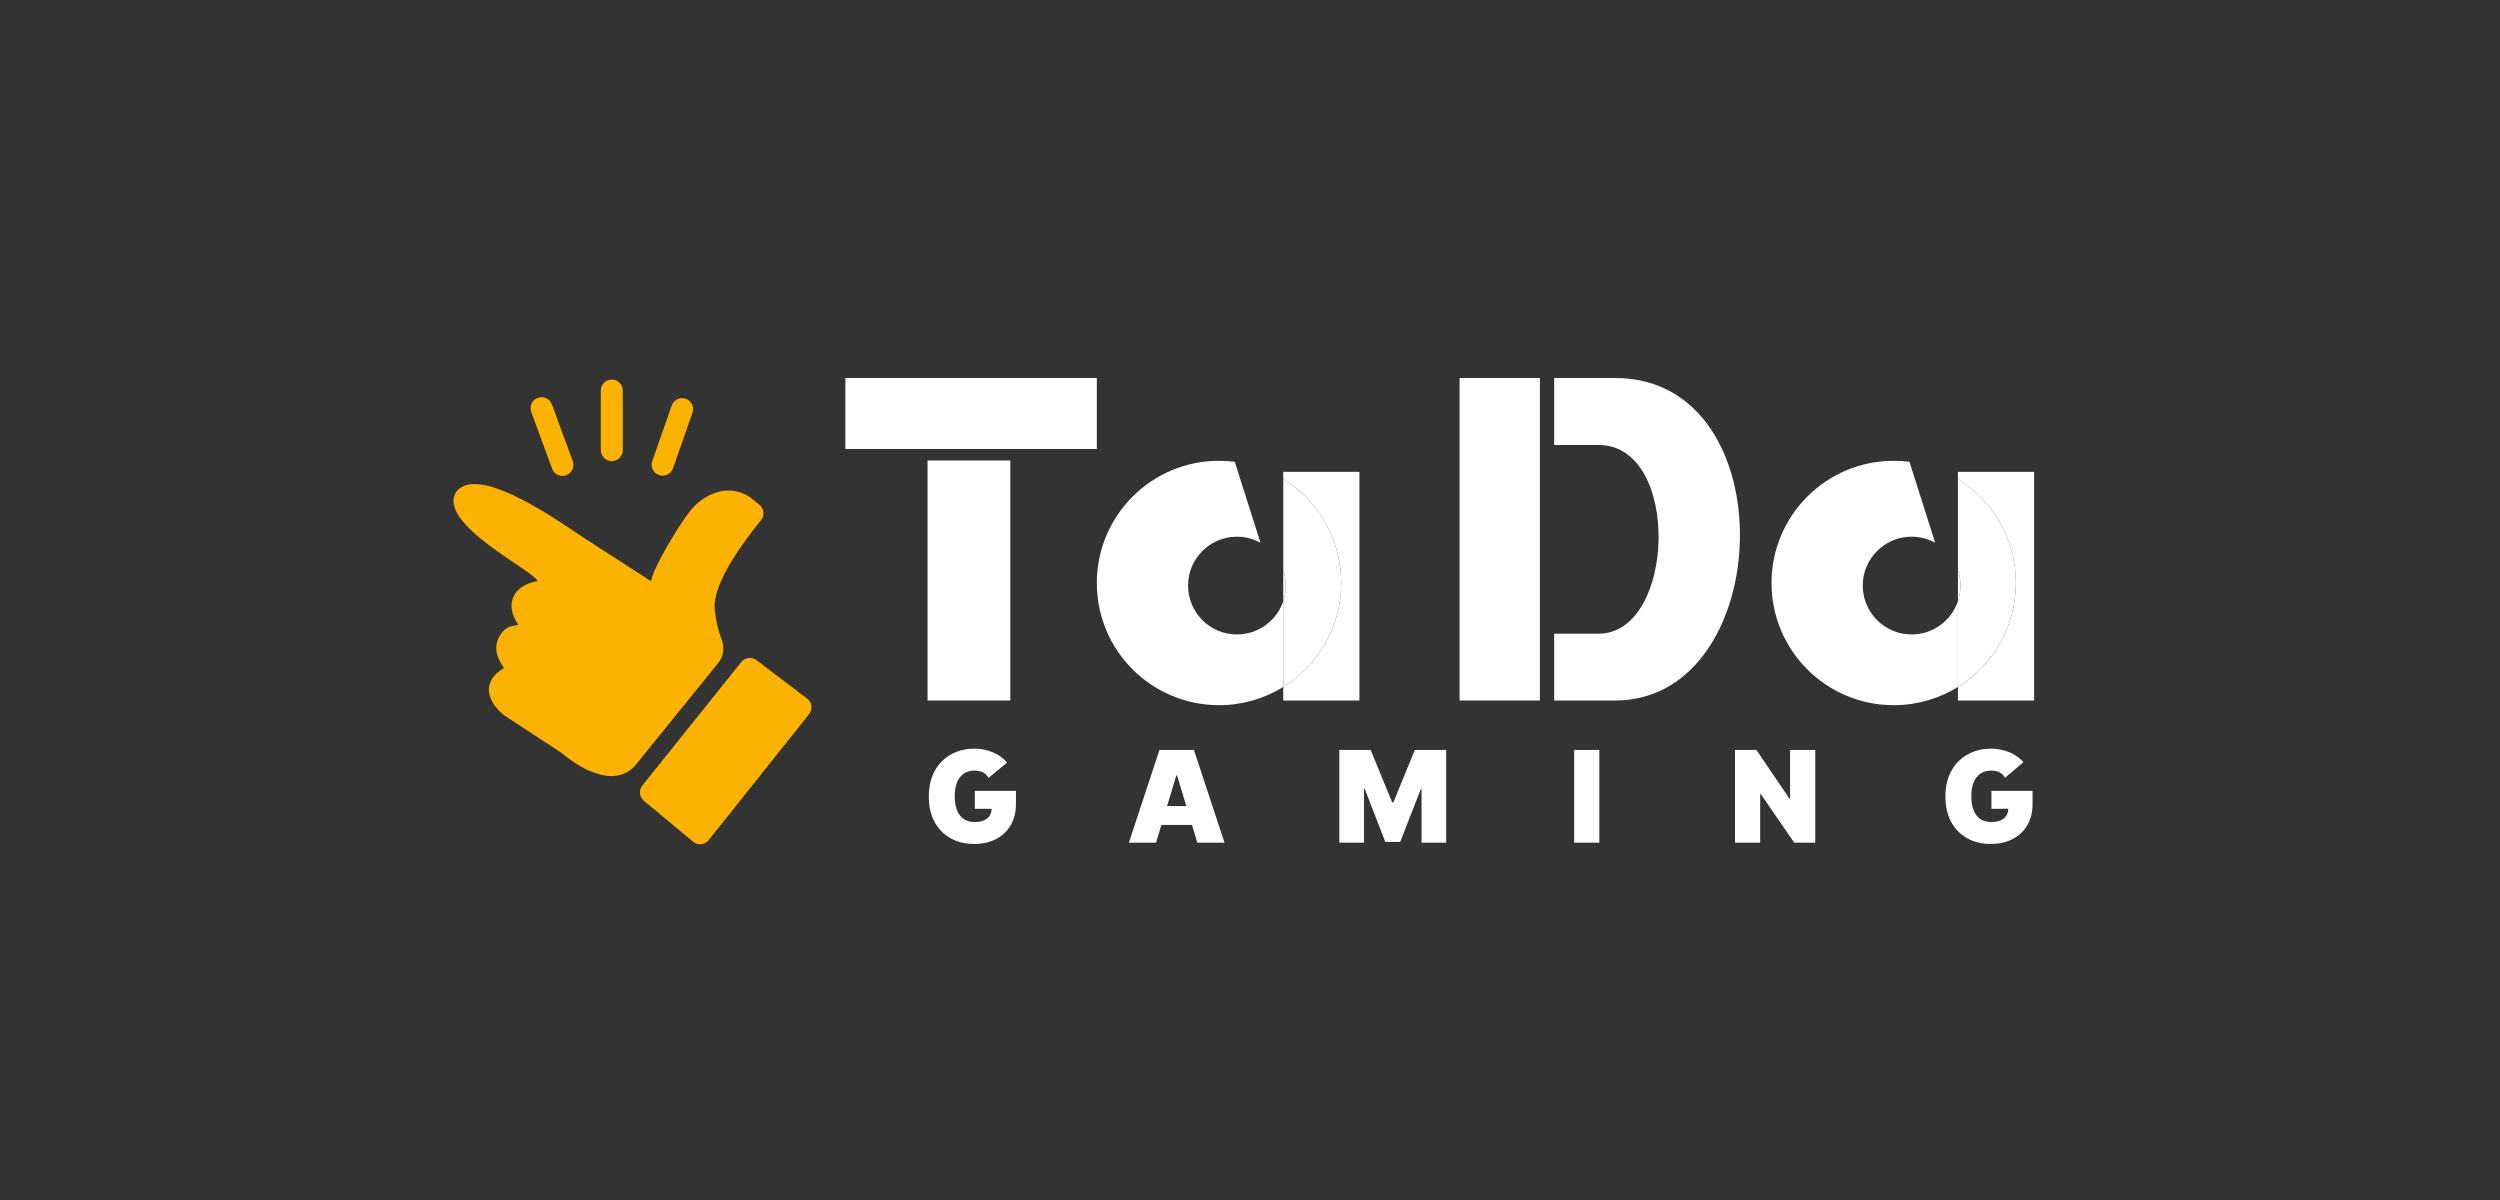<svg width="100" height="48" viewBox="0 0 100 48" fill="none" xmlns="http://www.w3.org/2000/svg">
<rect x="0" y="0" width="100" height="48" fill="#333333" stroke="none"/>
<path d="M22.08 16.185L22.914 18.453C22.992 18.683 22.87 18.934 22.639 19.012C22.409 19.091 22.159 18.968 22.08 18.738L21.247 16.47C21.168 16.239 21.291 15.989 21.521 15.911C21.752 15.832 22.002 15.955 22.08 16.185Z" fill="#FBB200"/>
<path d="M26.082 18.47L26.859 16.248C26.925 16.013 27.166 15.876 27.401 15.94C27.635 16.004 27.773 16.247 27.709 16.481L26.931 18.704C26.867 18.937 26.626 19.076 26.39 19.012C26.155 18.947 26.017 18.705 26.082 18.47Z" fill="#FBB200"/>
<path d="M24.484 15.182C24.726 15.189 24.919 15.392 24.912 15.635L24.912 18.017C24.905 18.26 24.702 18.451 24.459 18.445C24.214 18.437 24.025 18.234 24.031 17.992L24.031 15.61C24.038 15.367 24.241 15.175 24.484 15.182Z" fill="#FBB200"/>
<path d="M30.273 26.415L32.295 27.951C32.484 28.104 32.513 28.381 32.36 28.57L28.346 33.606C28.193 33.795 27.915 33.824 27.726 33.671L25.761 32.037C25.572 31.884 25.543 31.606 25.696 31.417L29.653 26.479C29.806 26.29 30.084 26.261 30.273 26.415Z" fill="#FBB200"/>
<path d="M18.259 19.661C19.185 18.506 22.618 21.046 23.457 21.579L26.04 23.247C26.142 22.657 27.246 20.869 27.631 20.404C28.269 19.635 29.318 19.33 30.094 19.96L30.376 20.189C30.565 20.342 30.594 20.619 30.441 20.808C29.8 21.599 28.48 23.328 28.59 24.38C28.641 24.868 28.731 25.222 28.867 25.584C28.986 25.898 28.947 26.254 28.735 26.515L25.422 30.601C25.122 30.971 24.614 31.118 24.148 31.012C23.708 30.912 23.267 30.776 22.422 30.091L20.16 28.609C19.423 28.011 19.289 27.213 20.16 26.723C19.821 26.252 19.71 25.761 20.093 25.288C20.343 24.98 20.591 25.059 20.733 24.98C20.161 24.185 20.526 23.403 21.496 23.247C21.478 22.886 17.398 20.936 18.259 19.661Z" fill="#FBB200"/>
<path d="M33.814 15.12H43.873V17.96H33.814V15.12Z" fill="white"/>
<path d="M40.412 18.42L40.412 28.02H37.102L37.102 18.42L40.412 18.42Z" fill="white"/>
<path d="M54.376 18.874H51.33V19.161C52.721 20.023 53.648 21.563 53.648 23.32C53.648 25.076 52.721 26.616 51.33 27.478V28.02H54.376V18.874Z" fill="white"/>
<path d="M43.873 23.32C43.873 26.019 46.061 28.207 48.761 28.207C49.703 28.207 50.583 27.94 51.33 27.478V24.05C51.069 24.822 50.338 25.378 49.477 25.378C48.398 25.378 47.523 24.503 47.523 23.423C47.523 22.343 48.398 21.468 49.477 21.468C49.819 21.468 50.139 21.555 50.419 21.709L49.391 18.473C49.185 18.446 48.974 18.432 48.761 18.432C46.061 18.432 43.873 20.62 43.873 23.32Z" fill="white"/>
<path d="M51.33 27.478C52.721 26.616 53.648 25.076 53.648 23.32C53.648 21.563 52.721 20.023 51.33 19.161V22.796C51.396 22.993 51.432 23.204 51.432 23.423C51.432 23.642 51.396 23.853 51.33 24.05V27.478Z" fill="white"/>
<path d="M51.33 24.05C51.396 23.853 51.432 23.642 51.432 23.423C51.432 23.204 51.396 22.993 51.33 22.796V24.05Z" fill="white"/>
<path d="M81.364 18.874H78.317V19.161C79.708 20.023 80.635 21.563 80.635 23.32C80.635 25.076 79.708 26.616 78.317 27.478V28.02H81.364V18.874Z" fill="white"/>
<path d="M70.861 23.32C70.861 26.019 73.049 28.207 75.748 28.207C76.691 28.207 77.571 27.94 78.317 27.478V24.05C78.056 24.822 77.325 25.378 76.465 25.378C75.385 25.378 74.51 24.503 74.51 23.423C74.51 22.343 75.385 21.468 76.465 21.468C76.806 21.468 77.127 21.555 77.406 21.709L76.379 18.473C76.172 18.446 75.962 18.432 75.748 18.432C73.049 18.432 70.861 20.62 70.861 23.32Z" fill="white"/>
<path d="M78.317 27.478C79.708 26.616 80.635 25.076 80.635 23.32C80.635 21.563 79.708 20.023 78.317 19.161V22.796C78.384 22.993 78.42 23.204 78.42 23.423C78.42 23.642 78.384 23.853 78.317 24.05V27.478Z" fill="white"/>
<path d="M78.317 24.05C78.384 23.853 78.42 23.642 78.42 23.423C78.42 23.204 78.384 22.993 78.317 22.796V24.05Z" fill="white"/>
<path d="M46.242 33.707H45.155L46.379 29.997H47.756L48.981 33.707H47.894L47.082 31.018H47.053L46.242 33.707ZM46.039 32.243H48.082V32.997H46.039V32.243Z" fill="white"/>
<path d="M53.572 29.997H54.826L55.688 32.098H55.732L56.594 29.997H57.847V33.707H56.862V31.562H56.833L56.007 33.678H55.413L54.587 31.547H54.558V33.707H53.572V29.997Z" fill="white"/>
<path d="M63.974 29.997V33.707H62.967V29.997H63.974Z" fill="white"/>
<path d="M72.61 29.997V33.707H71.769L70.429 31.758H70.407V33.707H69.4V29.997H70.255L71.574 31.939H71.603V29.997H72.61Z" fill="white"/>
<path d="M58.384 15.12H61.596V28.02H58.384V15.12Z" fill="white"/>
<path d="M62.167 15.12H64.604C71.492 15.12 71.029 28.02 64.604 28.02H62.167V25.347H63.944C67.026 25.347 67.262 17.799 63.944 17.799H62.167V15.12Z" fill="white"/>
<path fill-rule="evenodd" clip-rule="evenodd" d="M39.502 31.053C39.516 31.073 39.528 31.094 39.539 31.117L40.285 30.501C40.224 30.43 40.155 30.364 40.078 30.305C39.933 30.19 39.766 30.102 39.576 30.04C39.388 29.977 39.184 29.946 38.964 29.946C38.714 29.946 38.48 29.988 38.261 30.073C38.042 30.156 37.85 30.28 37.683 30.444C37.516 30.607 37.386 30.807 37.292 31.044C37.199 31.28 37.152 31.552 37.152 31.859C37.152 32.25 37.228 32.588 37.38 32.872C37.534 33.155 37.747 33.374 38.02 33.527C38.293 33.681 38.61 33.758 38.971 33.758C39.295 33.758 39.581 33.694 39.831 33.567C40.083 33.439 40.28 33.256 40.422 33.017C40.566 32.776 40.638 32.487 40.638 32.149V31.634H38.993V32.352H39.666C39.664 32.455 39.639 32.546 39.591 32.623C39.54 32.706 39.463 32.769 39.361 32.814C39.259 32.858 39.132 32.881 38.978 32.881C38.804 32.881 38.659 32.84 38.542 32.758C38.425 32.675 38.336 32.557 38.277 32.402C38.218 32.248 38.188 32.062 38.188 31.845C38.188 31.63 38.219 31.446 38.281 31.294C38.344 31.142 38.434 31.025 38.553 30.944C38.672 30.863 38.816 30.823 38.986 30.823C39.064 30.823 39.136 30.832 39.201 30.85C39.267 30.867 39.325 30.893 39.375 30.928C39.426 30.962 39.468 31.003 39.502 31.053Z" fill="white"/>
<path fill-rule="evenodd" clip-rule="evenodd" d="M80.166 31.053C80.179 31.072 80.191 31.092 80.201 31.113L80.936 30.487C80.878 30.421 80.814 30.36 80.742 30.305C80.597 30.19 80.43 30.102 80.24 30.04C80.052 29.977 79.848 29.946 79.628 29.946C79.378 29.946 79.144 29.988 78.925 30.073C78.706 30.156 78.514 30.28 78.347 30.444C78.18 30.607 78.05 30.807 77.956 31.044C77.863 31.28 77.816 31.552 77.816 31.859C77.816 32.25 77.892 32.588 78.044 32.872C78.198 33.155 78.411 33.374 78.684 33.527C78.957 33.681 79.274 33.758 79.635 33.758C79.959 33.758 80.246 33.694 80.496 33.567C80.747 33.439 80.944 33.256 81.086 33.017C81.23 32.776 81.302 32.487 81.302 32.149V31.634H79.657V32.352H80.331C80.328 32.455 80.303 32.546 80.255 32.623C80.204 32.706 80.127 32.769 80.025 32.814C79.923 32.858 79.796 32.881 79.642 32.881C79.468 32.881 79.323 32.84 79.206 32.758C79.089 32.675 79 32.557 78.941 32.402C78.882 32.248 78.853 32.062 78.853 31.845C78.853 31.63 78.883 31.446 78.945 31.294C79.008 31.142 79.098 31.025 79.217 30.944C79.336 30.863 79.481 30.823 79.65 30.823C79.728 30.823 79.8 30.832 79.865 30.85C79.932 30.867 79.99 30.893 80.039 30.928C80.09 30.962 80.132 31.003 80.166 31.053Z" fill="white"/>
</svg>
